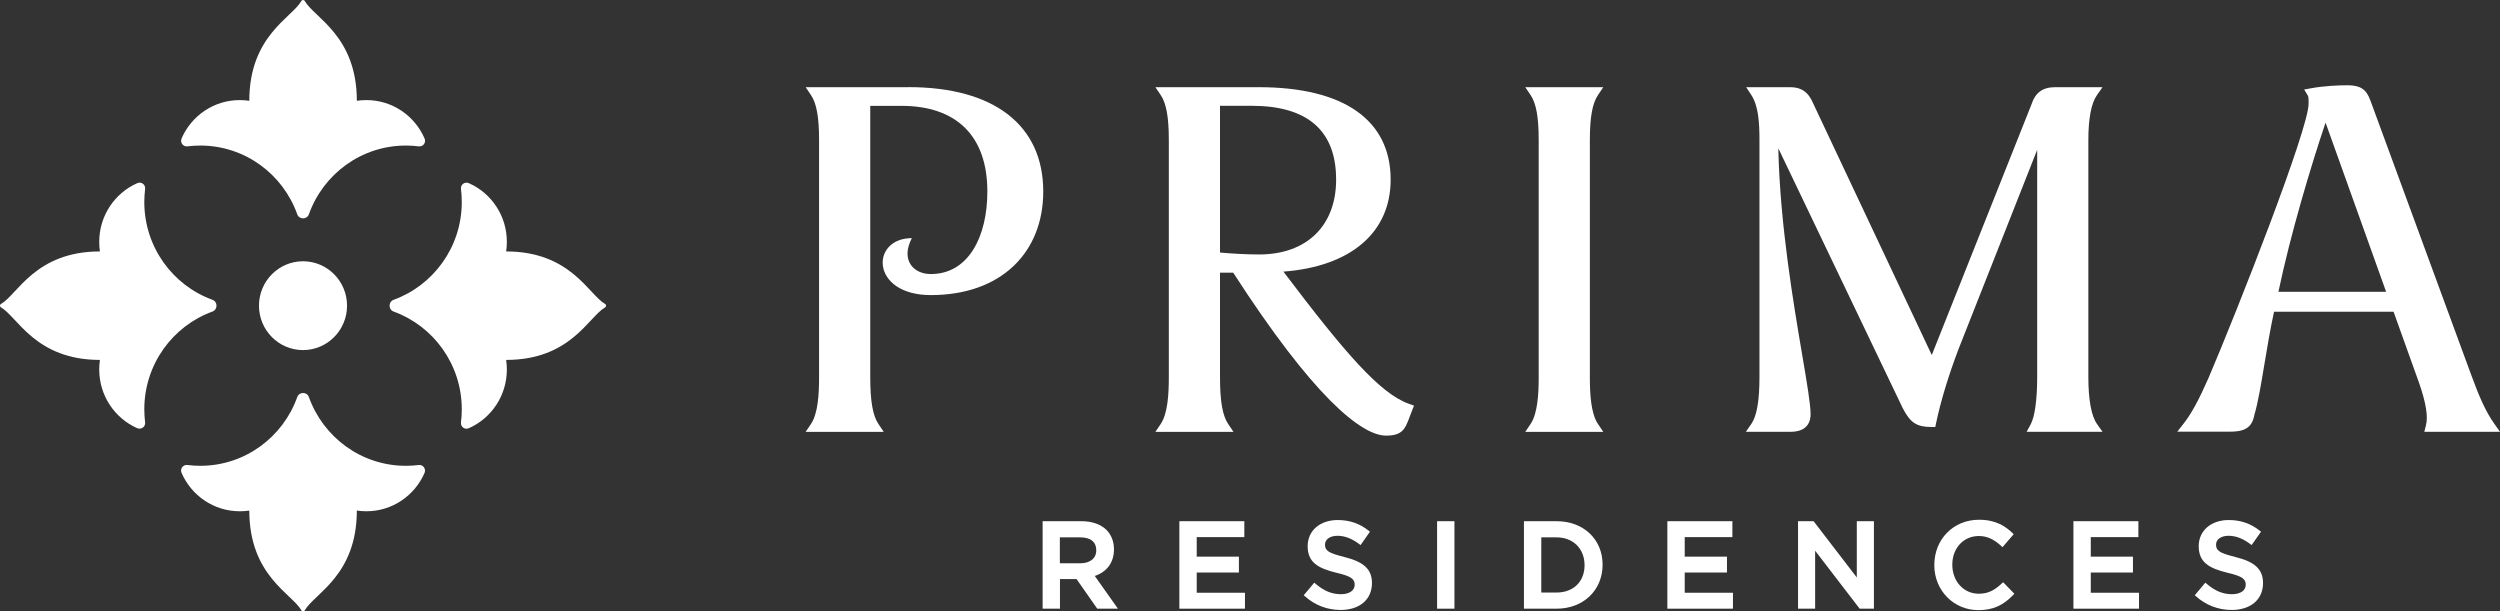 <?xml version="1.0" encoding="UTF-8"?>
<svg xmlns="http://www.w3.org/2000/svg" width="229" height="56" viewBox="0 0 229 56" fill="none">
  <rect x="0" y="0" width="229" height="56" fill="#333333" stroke="none"/>
  <path d="M12.574 16.777C12.944 16.611 13.34 16.904 13.292 17.309C13.245 17.714 13.218 18.097 13.218 18.502C13.218 22.628 15.821 26.142 19.463 27.462C19.954 27.643 19.954 28.357 19.463 28.538C15.821 29.858 13.218 33.372 13.218 37.498C13.218 37.903 13.245 38.302 13.292 38.691C13.34 39.08 12.944 39.383 12.574 39.223C10.521 38.318 9.09 36.252 9.09 33.851C9.09 33.553 9.111 33.255 9.153 32.968C3.252 32.968 1.615 29.033 0.095 28.16C-0.032 28.09 -0.032 27.915 0.095 27.84C1.615 26.967 3.252 23.032 9.153 23.032C9.111 22.745 9.09 22.452 9.09 22.149C9.09 19.747 10.521 17.682 12.574 16.777Z" fill="white"></path>
  <path d="M38.889 12.682C39.053 13.055 38.762 13.454 38.361 13.406C37.96 13.358 37.58 13.332 37.179 13.332C33.087 13.332 29.604 15.957 28.294 19.63C28.115 20.125 27.407 20.125 27.228 19.63C25.919 15.957 22.435 13.332 18.344 13.332C17.943 13.332 17.547 13.358 17.161 13.406C16.776 13.454 16.475 13.055 16.633 12.682C17.531 10.611 19.579 9.168 21.96 9.168C22.255 9.168 22.551 9.19 22.836 9.232C22.836 3.28 26.737 1.629 27.603 0.096C27.672 -0.032 27.846 -0.032 27.92 0.096C28.785 1.629 32.686 3.28 32.686 9.232C32.971 9.19 33.262 9.168 33.563 9.168C35.943 9.168 37.992 10.611 38.889 12.682Z" fill="white"></path>
  <path d="M42.943 39.223C42.574 39.389 42.178 39.096 42.225 38.691C42.273 38.286 42.299 37.903 42.299 37.498C42.299 33.372 39.697 29.858 36.054 28.538C35.563 28.357 35.563 27.643 36.054 27.462C39.697 26.142 42.299 22.628 42.299 18.502C42.299 18.097 42.273 17.698 42.225 17.309C42.178 16.904 42.574 16.617 42.943 16.777C44.997 17.682 46.427 19.747 46.427 22.149C46.427 22.447 46.406 22.745 46.364 23.032C52.266 23.032 53.902 26.967 55.422 27.84C55.549 27.91 55.549 28.085 55.422 28.16C53.902 29.033 52.266 32.968 46.364 32.968C46.406 33.255 46.427 33.548 46.427 33.851C46.427 36.252 44.997 38.318 42.943 39.223Z" fill="white"></path>
  <path d="M16.633 43.318C16.47 42.945 16.76 42.546 17.161 42.594C17.562 42.642 17.942 42.668 18.344 42.668C22.435 42.668 25.919 40.043 27.228 36.37C27.407 35.874 28.115 35.874 28.294 36.37C29.604 40.043 33.087 42.668 37.179 42.668C37.58 42.668 37.976 42.642 38.361 42.594C38.746 42.546 39.047 42.945 38.889 43.318C37.992 45.389 35.943 46.832 33.563 46.832C33.267 46.832 32.971 46.81 32.686 46.768C32.686 52.72 28.785 54.371 27.919 55.904C27.851 56.032 27.677 56.032 27.603 55.904C26.737 54.371 22.836 52.72 22.836 46.768C22.551 46.81 22.261 46.832 21.96 46.832C19.579 46.832 17.531 45.389 16.633 43.318Z" fill="white"></path>
  <path d="M102.039 50.313C102.039 49.616 101.807 49.009 101.363 48.551C100.825 48.019 100.028 47.742 99.057 47.742H95.504V55.755H97.093V53.045H98.613L100.508 55.755H102.403L100.281 52.757C101.416 52.368 102.039 51.517 102.039 50.313ZM97.088 49.222H98.94C99.896 49.222 100.418 49.637 100.418 50.414C100.418 51.144 99.854 51.596 98.951 51.596H97.082V49.222H97.088Z" fill="white"></path>
  <path d="M109.619 52.443H113.483V50.989H109.619V49.2H113.98V47.742H108.03V55.755H114.038V54.296H109.619V52.443Z" fill="white"></path>
  <path d="M123.118 51.011C121.634 50.654 121.37 50.414 121.37 49.882C121.37 49.403 121.83 49.078 122.51 49.078C123.191 49.078 123.841 49.334 124.532 49.855L124.627 49.93L125.488 48.705L125.403 48.636C124.569 47.96 123.63 47.635 122.532 47.635C120.911 47.635 119.781 48.609 119.781 50.031C119.781 51.527 120.753 52.06 122.437 52.47C123.841 52.794 124.089 53.077 124.089 53.566C124.089 54.088 123.598 54.429 122.838 54.429C121.983 54.429 121.259 54.125 120.478 53.449L120.388 53.369L119.422 54.525L119.507 54.599C120.431 55.435 121.571 55.872 122.801 55.872C124.543 55.872 125.672 54.913 125.672 53.407C125.672 52.156 124.933 51.458 123.112 51.016L123.118 51.011Z" fill="white"></path>
  <path d="M133.227 47.742H131.638V55.755H133.227V47.742Z" fill="white"></path>
  <path d="M142.586 47.742H139.593V55.755H142.586C145.03 55.755 146.798 54.072 146.798 51.724C146.798 49.376 145.025 47.742 142.586 47.742ZM141.182 49.222H142.586C144.096 49.222 145.146 50.26 145.146 51.772C145.146 53.284 144.117 54.275 142.586 54.275H141.182V49.222Z" fill="white"></path>
  <path d="M154.32 52.443H158.19V50.989H154.32V49.2H158.686V47.742H152.731V55.755H158.739V54.296H154.32V52.443Z" fill="white"></path>
  <path d="M170.083 52.895L166.161 47.79L166.129 47.742H164.699V55.755H166.267V50.446L170.31 55.712L170.342 55.755H171.651V47.742H170.083V52.895Z" fill="white"></path>
  <path d="M183.391 53.417C182.758 54.014 182.177 54.386 181.258 54.386C179.875 54.386 178.83 53.252 178.83 51.724C178.83 50.196 179.875 49.099 181.258 49.099C182.008 49.099 182.647 49.387 183.338 50.036L183.428 50.122L184.452 48.934L184.373 48.854C183.734 48.237 182.868 47.609 181.274 47.609C178.941 47.609 177.183 49.387 177.183 51.751V51.772C177.183 54.083 178.957 55.888 181.221 55.888C182.531 55.888 183.491 55.467 184.436 54.471L184.515 54.386L183.486 53.332L183.402 53.412L183.391 53.417Z" fill="white"></path>
  <path d="M191.515 52.443H195.379V50.989H191.515V49.2H195.875V47.742H189.926V55.755H195.934V54.296H191.515V52.443Z" fill="white"></path>
  <path d="M204.739 51.011C203.255 50.654 202.991 50.414 202.991 49.882C202.991 49.403 203.451 49.078 204.132 49.078C204.813 49.078 205.462 49.334 206.153 49.855L206.248 49.93L207.109 48.705L207.024 48.636C206.19 47.96 205.251 47.635 204.153 47.635C202.532 47.635 201.402 48.609 201.402 50.031C201.402 51.527 202.374 52.06 204.058 52.47C205.462 52.794 205.71 53.077 205.71 53.566C205.71 54.088 205.219 54.429 204.459 54.429C203.604 54.429 202.88 54.125 202.099 53.449L202.009 53.369L201.043 54.525L201.128 54.599C202.052 55.435 203.192 55.872 204.422 55.872C206.164 55.872 207.294 54.913 207.294 53.407C207.294 52.156 206.555 51.458 204.733 51.016L204.739 51.011Z" fill="white"></path>
  <path d="M27.756 32.068C29.983 32.068 31.789 30.247 31.789 28C31.789 25.753 29.983 23.932 27.756 23.932C25.529 23.932 23.723 25.753 23.723 28C23.723 30.247 25.529 32.068 27.756 32.068Z" fill="white"></path>
  <path d="M117.564 24.88C123.73 24.411 127.383 21.302 127.383 16.457C127.383 10.994 123.091 7.986 115.294 7.986H105.834L106.32 8.705C106.837 9.466 107.064 10.739 107.064 12.825V34.543C107.064 36.028 106.98 37.86 106.32 38.84L105.834 39.558H112.987L112.502 38.84C111.984 38.073 111.752 36.752 111.752 34.543V24.975H112.961C120.251 36.273 124.68 39.904 126.971 39.904C128.718 39.904 128.766 39.047 129.346 37.604L129.526 37.157L129.077 36.997C126.406 36.06 123.197 32.328 117.564 24.885V24.88ZM111.752 9.69H114.64C119.781 9.69 122.389 11.968 122.389 16.457C122.389 20.684 119.686 23.309 115.336 23.309C114.302 23.309 112.887 23.24 111.752 23.133V9.69Z" fill="white"></path>
  <path d="M146.376 8.705L146.861 7.986H139.714L140.2 8.705C140.717 9.466 140.944 10.733 140.944 12.825V34.543C140.944 36.028 140.859 37.86 140.2 38.84L139.714 39.558H146.861L146.376 38.84C145.716 37.865 145.631 36.028 145.631 34.543V12.825C145.631 10.739 145.864 9.466 146.376 8.705Z" fill="white"></path>
  <path d="M192.08 8.71L192.592 7.986H188.274C187.102 7.986 186.442 8.47 186.073 9.588L176.951 32.52L166.029 9.349C165.491 8.146 164.662 7.986 163.923 7.986H159.948L160.418 8.699C161.077 9.695 161.167 11.266 161.167 12.82V34.538C161.167 36.705 160.924 38.11 160.423 38.829L159.921 39.553H164.007C165.612 39.553 165.85 38.552 165.85 37.956C165.85 37.035 165.527 35.139 165.084 32.52C164.282 27.792 163.068 20.642 162.899 13.821V13.592L174.285 37.376C174.977 38.722 175.568 39.111 176.903 39.111H177.273L177.347 38.749C177.769 36.747 178.482 34.394 179.411 31.95L186.606 13.725V34.538C186.606 36.598 186.389 38.179 186.009 38.872L185.64 39.553H192.592L192.08 38.829C191.568 38.105 191.293 36.619 191.293 34.543V12.825C191.293 10.861 191.563 9.439 192.08 8.715V8.71Z" fill="white"></path>
  <path d="M222.058 39.553H229L228.488 38.829C227.654 37.658 227.068 36.263 226.329 34.25L217.128 9.205C216.748 8.162 216.209 7.81 215.006 7.81C214.166 7.81 212.799 7.879 211.712 8.082L211.062 8.199L211.406 8.768C211.469 8.88 211.469 9.221 211.469 9.493C211.469 11.841 204.965 28.378 202.305 34.612C201.413 36.641 200.732 37.892 200.019 38.802L199.438 39.542H204.242C205.472 39.542 206.28 39.276 206.502 37.993C206.834 36.896 207.103 35.262 207.42 33.361C207.673 31.854 207.953 30.161 208.302 28.553H219.25L221.573 35.033C222.222 36.896 222.428 38.148 222.217 38.967L222.069 39.542L222.058 39.553ZM208.703 26.727C209.811 21.461 211.648 15.307 213.021 11.234L218.569 26.727H208.703Z" fill="white"></path>
  <path d="M83.215 7.986H73.797L74.283 8.705C74.8 9.466 75.027 10.733 75.027 12.825V34.543C75.027 36.028 74.943 37.86 74.283 38.84L73.797 39.558H80.95L80.465 38.84C79.947 38.073 79.715 36.752 79.715 34.543V9.695H82.56C87.644 9.695 90.447 12.485 90.442 17.553C90.442 21.637 88.736 25.103 85.258 25.103C83.621 25.103 82.492 23.772 83.526 21.813C79.715 21.813 79.715 27.03 85.258 27.03C91.756 27.03 95.562 23.08 95.562 17.548C95.562 11.468 91.059 7.981 83.215 7.981V7.986Z" fill="white"></path>
</svg>
